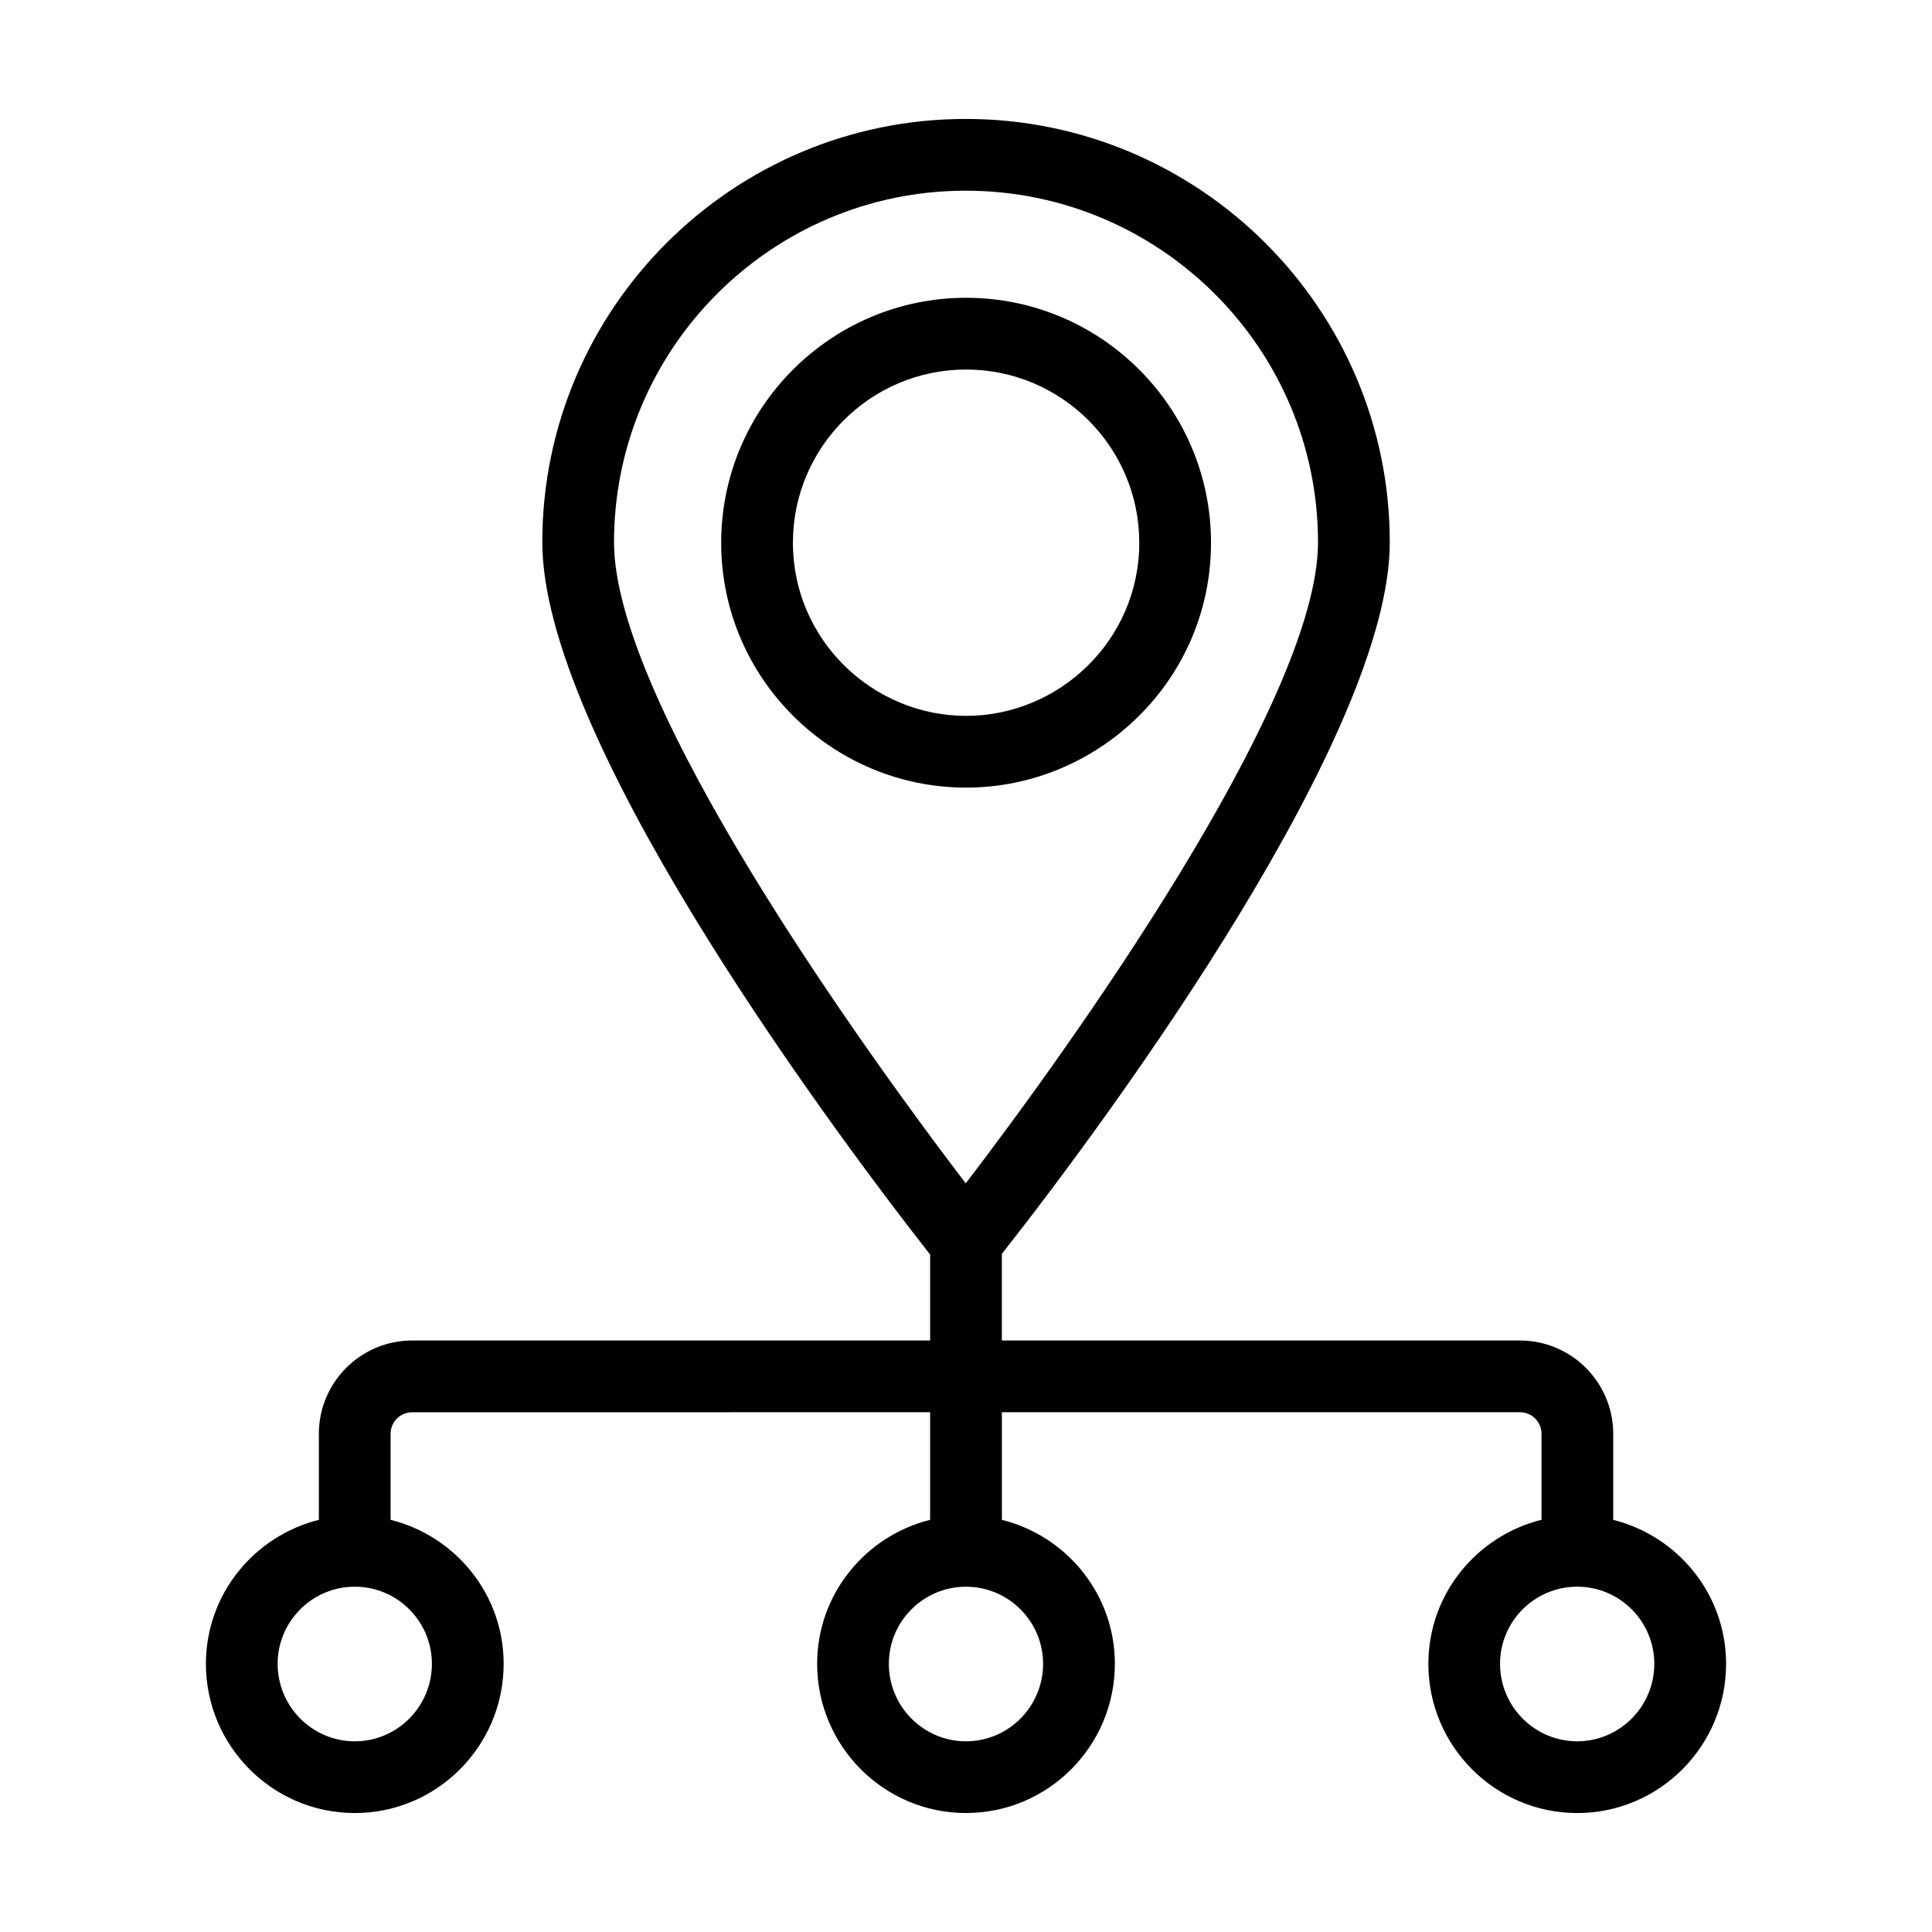 <?xml version="1.0" encoding="UTF-8"?>
<!-- Uploaded to: SVG Repo, www.svgrepo.com, Generator: SVG Repo Mixer Tools -->
<svg fill="#000000" width="800px" height="800px" version="1.1" viewBox="144 144 512 512" xmlns="http://www.w3.org/2000/svg">
 <g>
  <path d="m464.93 287.82c0-35.785-29.117-64.902-64.902-64.902-35.789 0-64.906 29.117-64.906 64.902 0 36.09 29.457 64.906 64.906 64.906 34.926 0 64.902-28.336 64.902-64.906zm-64.902 45.895c-24.672 0-45.895-20.051-45.895-45.895 0-25.305 20.59-45.891 45.895-45.891 25.305 0 45.891 20.586 45.891 45.891 0 25.863-21.246 45.895-45.891 45.895z"/>
  <path d="m522.53 584.93c0 21.805 17.699 39.547 39.453 39.547 21.75 0 39.449-17.738 39.449-39.547 0-18.445-12.777-33.852-29.91-38.148v-22.816c0-13.629-11.09-24.715-24.715-24.715l-137.3-0.004v-22.957c30.766-39.082 102.8-138.01 102.8-188.57 0-61.867-50.418-112.2-112.39-112.2-61.867 0-112.2 50.332-112.2 112.2 0 50.617 71.734 149.09 102.78 188.76v22.766h-137.28c-13.629 0-24.711 11.09-24.711 24.715v22.812c-17.145 4.285-29.934 19.703-29.934 38.156 0 21.805 17.699 39.547 39.449 39.547 21.754 0 39.453-17.738 39.453-39.547 0-18.461-12.801-33.883-29.957-38.16v-22.805c0-3.148 2.559-5.703 5.699-5.703l137.28-0.004v28.512c-17.148 4.281-29.941 19.703-29.941 38.156 0 21.805 17.699 39.547 39.449 39.547s39.449-17.738 39.449-39.547c0-18.457-12.793-33.875-29.941-38.156v-28.512h137.3c3.148 0 5.703 2.559 5.703 5.703v22.797c-17.172 4.273-29.98 19.703-29.98 38.172zm-264.07 0c0 11.32-9.172 20.535-20.441 20.535s-20.438-9.215-20.438-20.535c0-11.27 9.168-20.438 20.438-20.438s20.441 9.168 20.441 20.438zm161.97 0c0 11.32-9.168 20.535-20.438 20.535-11.27 0-20.438-9.215-20.438-20.535 0-11.242 9.125-20.387 20.359-20.43 0.027 0 0.051 0.016 0.078 0.016s0.051-0.016 0.078-0.016c11.234 0.043 20.359 9.184 20.359 20.43zm-20.5-127.33c-25.926-33.941-93.207-127.03-93.207-169.88 0-51.383 41.805-93.188 93.188-93.188 51.488 0 93.379 41.805 93.379 93.188 0 42.652-67.387 135.98-93.359 169.88zm162.04 106.89c11.27 0 20.438 9.168 20.438 20.438 0 11.32-9.168 20.535-20.438 20.535-11.27 0-20.441-9.215-20.441-20.535 0.004-11.27 9.172-20.438 20.441-20.438z"/>
 </g>
</svg>